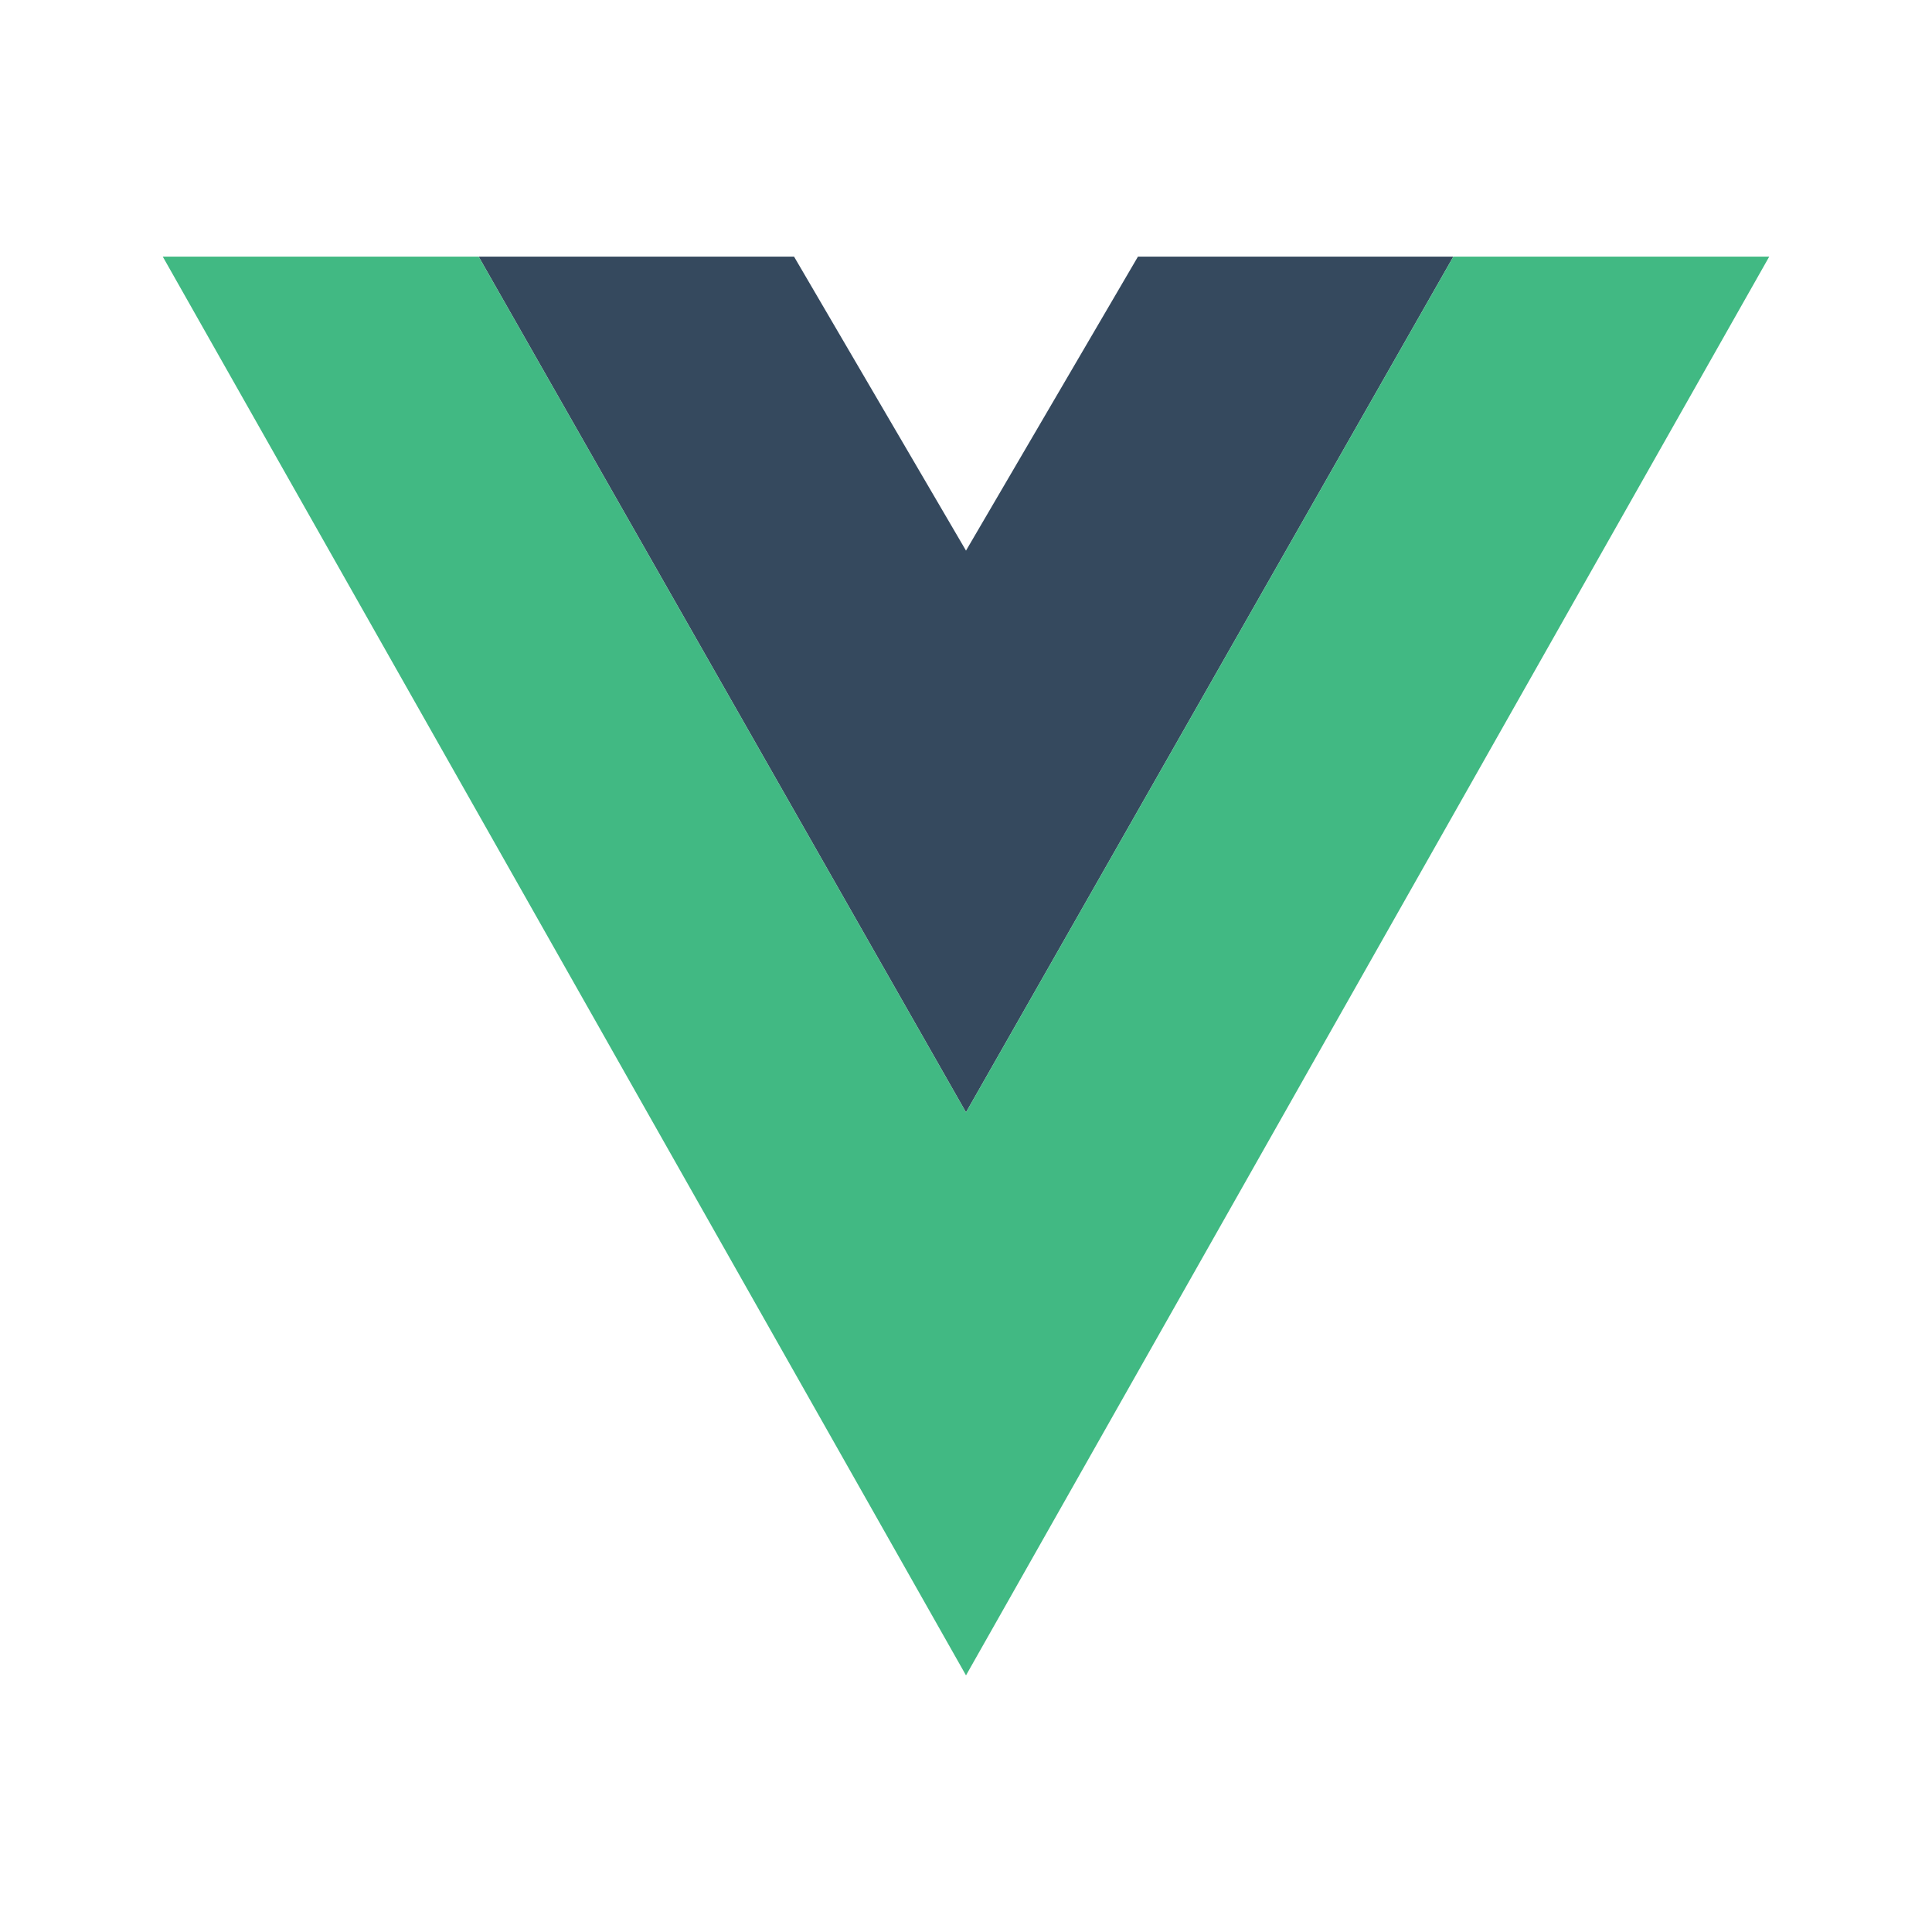 <svg id="图层_1" data-name="图层 1" xmlns="http://www.w3.org/2000/svg" viewBox="0 0 120 120"><defs><style>.cls-1{fill:#35495e;}.cls-2{fill:#41b983;}</style></defs><title>未标题-4</title><polygon class="cls-1" points="70.68 15.94 90.27 15.94 60 69.09 60 34.2 70.68 15.94"/><polygon class="cls-2" points="90.27 15.94 109.89 15.94 60 104.06 60 69.09 90.27 15.94"/><polygon class="cls-1" points="49.32 15.94 29.73 15.94 60 69.09 60 34.2 49.32 15.94"/><polygon class="cls-2" points="29.73 15.94 10.11 15.94 60 104.06 60 69.09 29.73 15.94"/></svg>